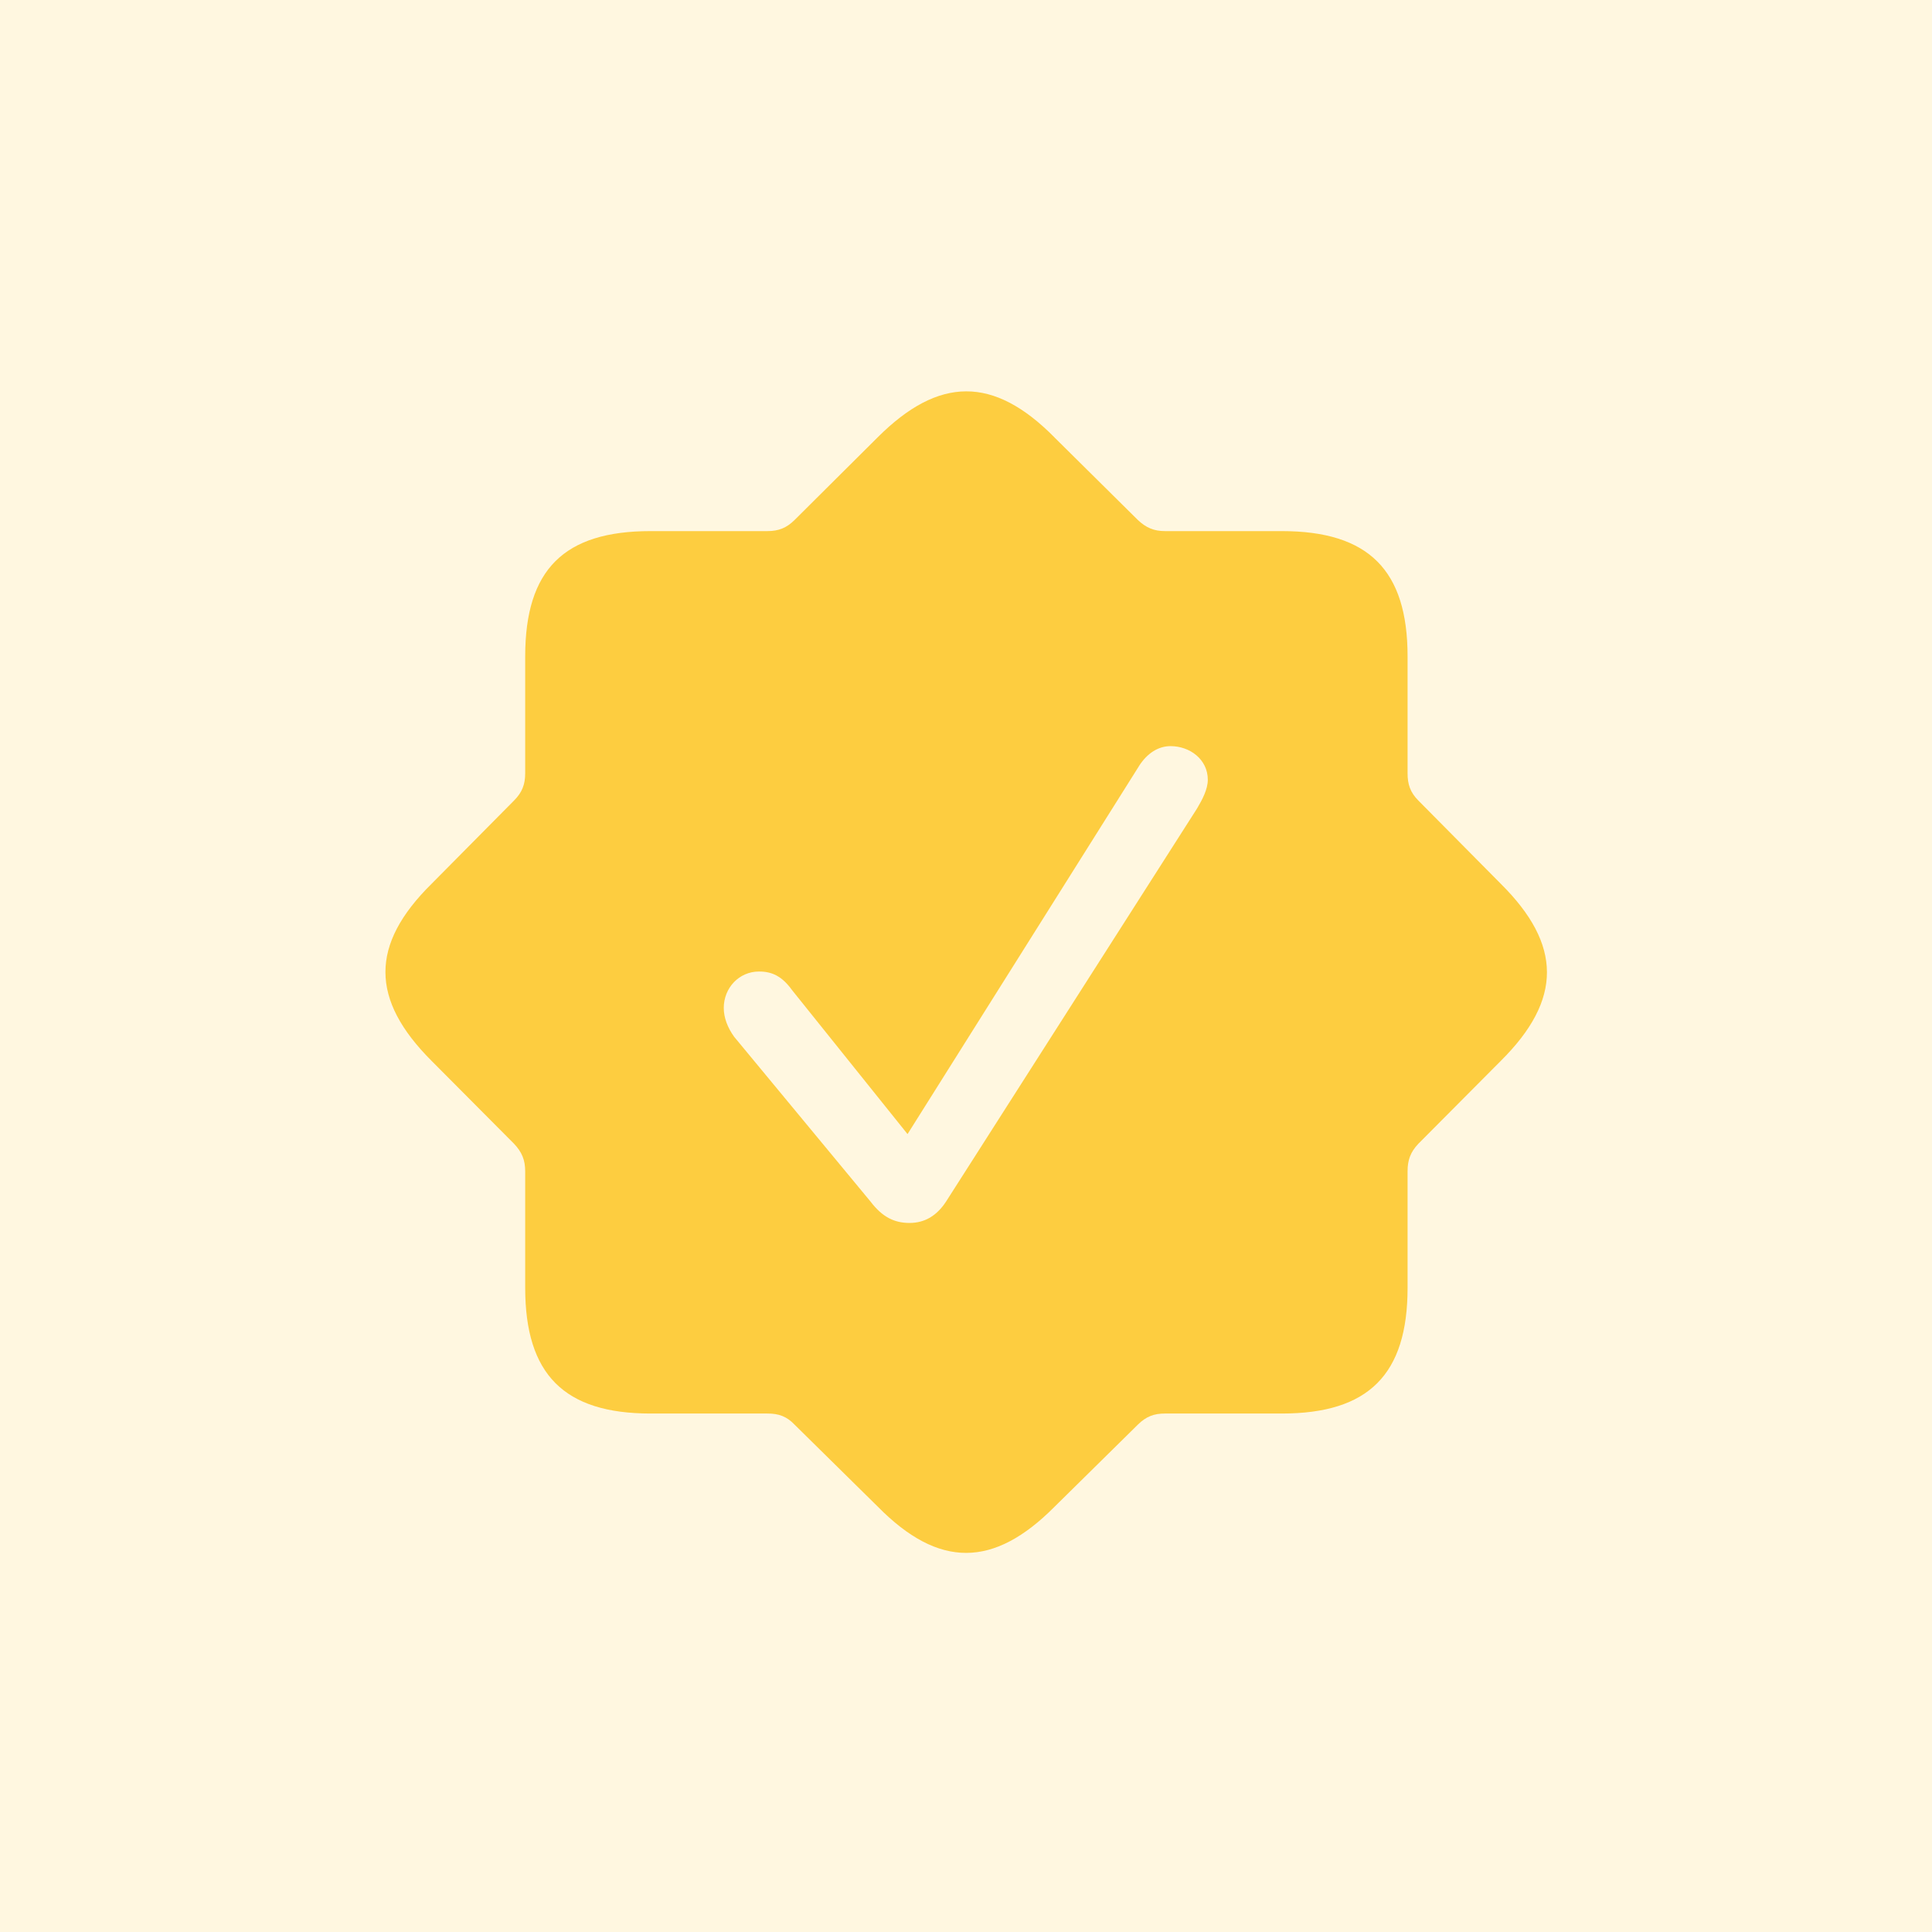 <?xml version="1.0" encoding="UTF-8"?><svg id="Layer_2" xmlns="http://www.w3.org/2000/svg" viewBox="0 0 500 500"><defs><style>.cls-1{fill:#fff7e0;}.cls-2{fill:rgba(253,197,37,.85);}</style></defs><g id="Icons"><g id="Stakeholder_Proof"><rect class="cls-1" width="500" height="500"/><path class="cls-2" d="M272.9,113.21l21.55,21.34c2.18,2.07,4.25,2.9,7.05,2.9h30.25c22.48,0,32.53,10.15,32.53,32.43v30.26c0,2.9.73,4.97,2.8,7.05l21.34,21.55c15.85,15.75,15.96,29.94,0,45.8l-21.34,21.45c-2.07,2.18-2.8,4.25-2.8,7.15v30.15c0,22.48-10.15,32.53-32.53,32.53h-30.25c-2.8,0-4.87.73-7.05,2.9l-21.55,21.24c-15.75,15.85-29.94,15.96-45.69,0l-21.55-21.24c-2.07-2.18-4.14-2.9-7.05-2.9h-30.26c-22.38,0-32.43-10.15-32.43-32.53v-30.15c0-2.9-.83-4.97-2.9-7.15l-21.34-21.45c-15.85-15.85-15.96-30.05,0-45.8l21.34-21.55c2.07-2.07,2.9-4.14,2.9-7.05v-30.26c0-22.48,10.05-32.43,32.43-32.43h30.26c2.9,0,4.97-.83,7.05-2.9l21.45-21.34c15.85-15.85,30.05-15.96,45.8,0ZM294.76,198.28l-59.89,95.22-29.84-37.2c-2.69-3.73-5.28-4.87-8.6-4.87-5.18,0-9.12,4.25-9.12,9.43,0,2.59,1.04,5.18,2.69,7.46l35.33,42.69c3,3.94,6.11,5.49,10.05,5.49s7.05-1.87,9.43-5.49l64.97-101.75c1.35-2.28,2.8-4.97,2.8-7.46,0-5.28-4.66-8.7-9.64-8.7-3.11,0-6.01,1.76-8.19,5.18Z"/></g></g></svg>